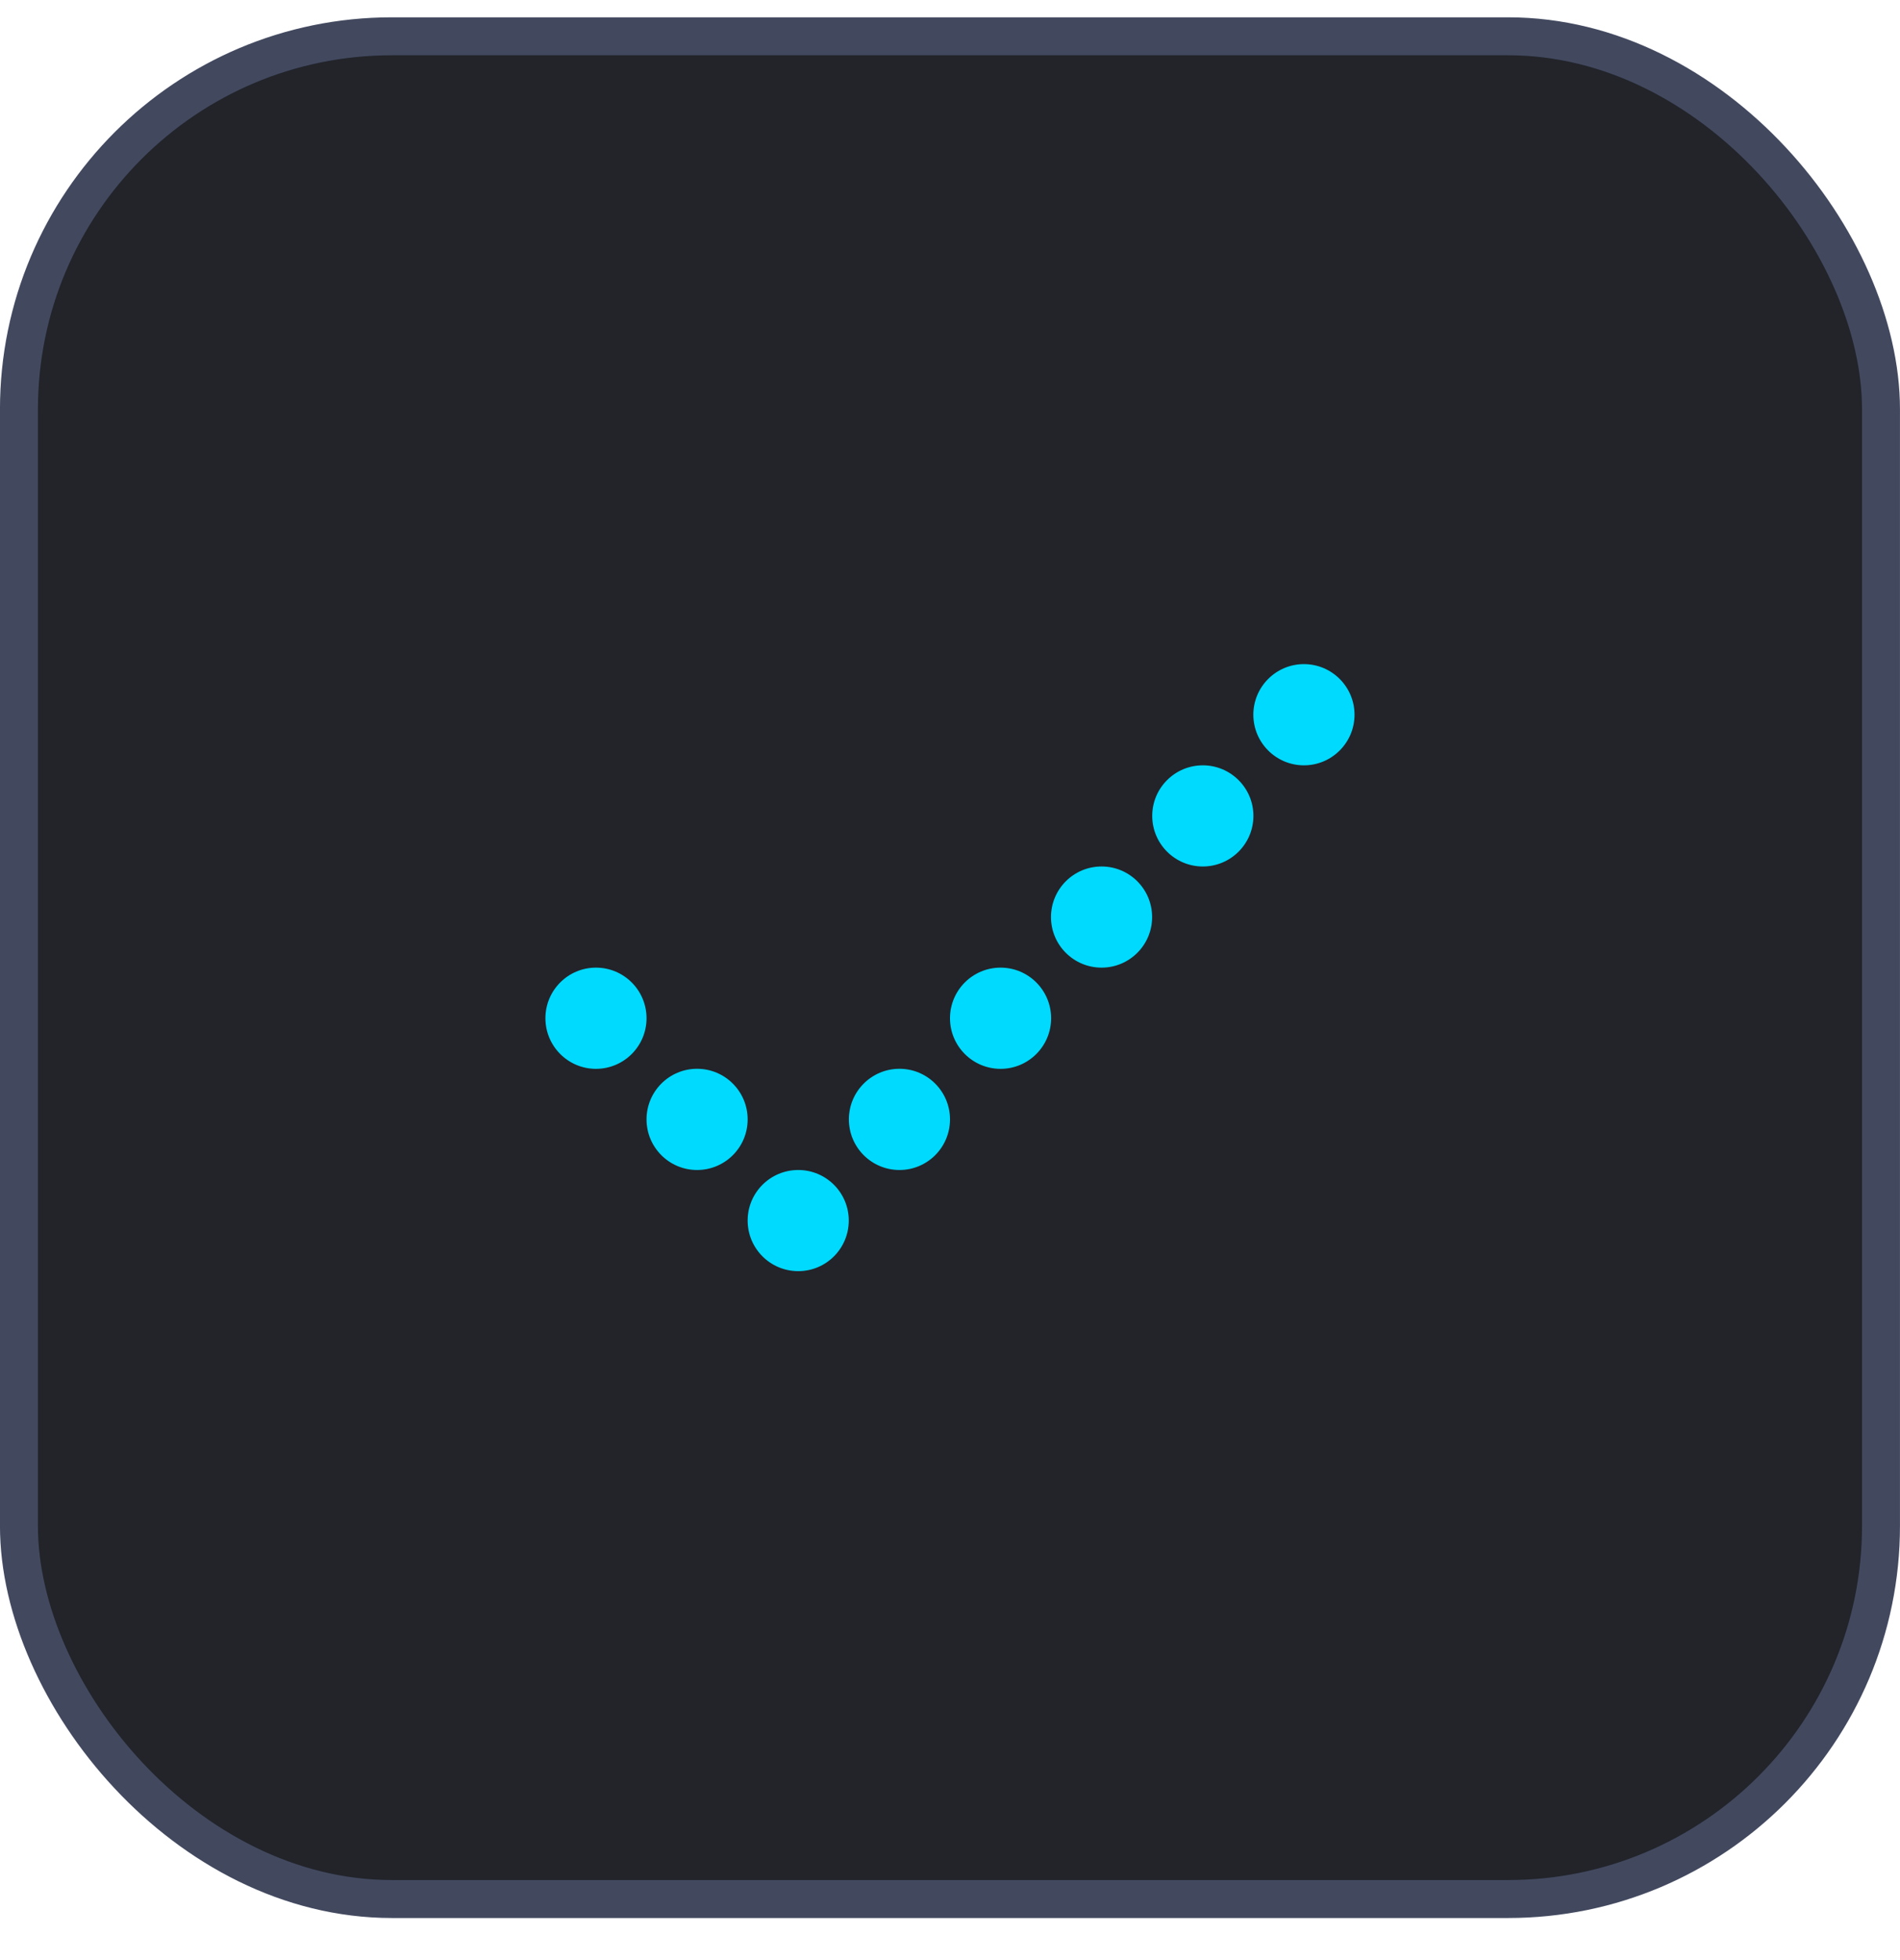 <svg width="32" height="33" viewBox="0 0 32 33" fill="none" xmlns="http://www.w3.org/2000/svg">
<rect x="0.319" y="0.611" width="31.361" height="31.361" rx="6.281" fill="#22242A"/>
<rect x="0.319" y="0.611" width="31.361" height="31.361" rx="6.281" stroke="#42495F" stroke-width="0.639"/>
<path d="M10.037 17.995C10.508 17.995 10.889 17.613 10.889 17.143C10.889 16.673 10.508 16.291 10.037 16.291C9.567 16.291 9.186 16.673 9.186 17.143C9.186 17.613 9.567 17.995 10.037 17.995Z" fill="#00DAFF"/>
<path d="M11.74 19.698C12.211 19.698 12.592 19.317 12.592 18.846C12.592 18.376 12.211 17.994 11.74 17.994C11.27 17.994 10.889 18.376 10.889 18.846C10.889 19.317 11.27 19.698 11.74 19.698Z" fill="#00DAFF"/>
<path d="M16.852 17.995C17.322 17.995 17.703 17.613 17.703 17.143C17.703 16.673 17.322 16.291 16.852 16.291C16.381 16.291 16 16.673 16 17.143C16 17.613 16.381 17.995 16.852 17.995Z" fill="#00DAFF"/>
<path d="M18.553 16.291C19.023 16.291 19.404 15.91 19.404 15.44C19.404 14.969 19.023 14.588 18.553 14.588C18.082 14.588 17.701 14.969 17.701 15.44C17.701 15.91 18.082 16.291 18.553 16.291Z" fill="#00DAFF"/>
<path d="M20.258 14.588C20.728 14.588 21.11 14.207 21.11 13.736C21.11 13.266 20.728 12.885 20.258 12.885C19.788 12.885 19.406 13.266 19.406 13.736C19.406 14.207 19.788 14.588 20.258 14.588Z" fill="#00DAFF"/>
<path d="M21.961 12.885C22.431 12.885 22.813 12.503 22.813 12.033C22.813 11.563 22.431 11.181 21.961 11.181C21.491 11.181 21.109 11.563 21.109 12.033C21.109 12.503 21.491 12.885 21.961 12.885Z" fill="#00DAFF"/>
<path d="M13.444 21.401C13.914 21.401 14.295 21.02 14.295 20.549C14.295 20.079 13.914 19.698 13.444 19.698C12.973 19.698 12.592 20.079 12.592 20.549C12.592 21.02 12.973 21.401 13.444 21.401Z" fill="#00DAFF"/>
<path d="M15.149 19.698C15.619 19.698 16 19.317 16 18.846C16 18.376 15.619 17.994 15.149 17.994C14.678 17.994 14.297 18.376 14.297 18.846C14.297 19.317 14.678 19.698 15.149 19.698Z" fill="#00DAFF"/>
</svg>
